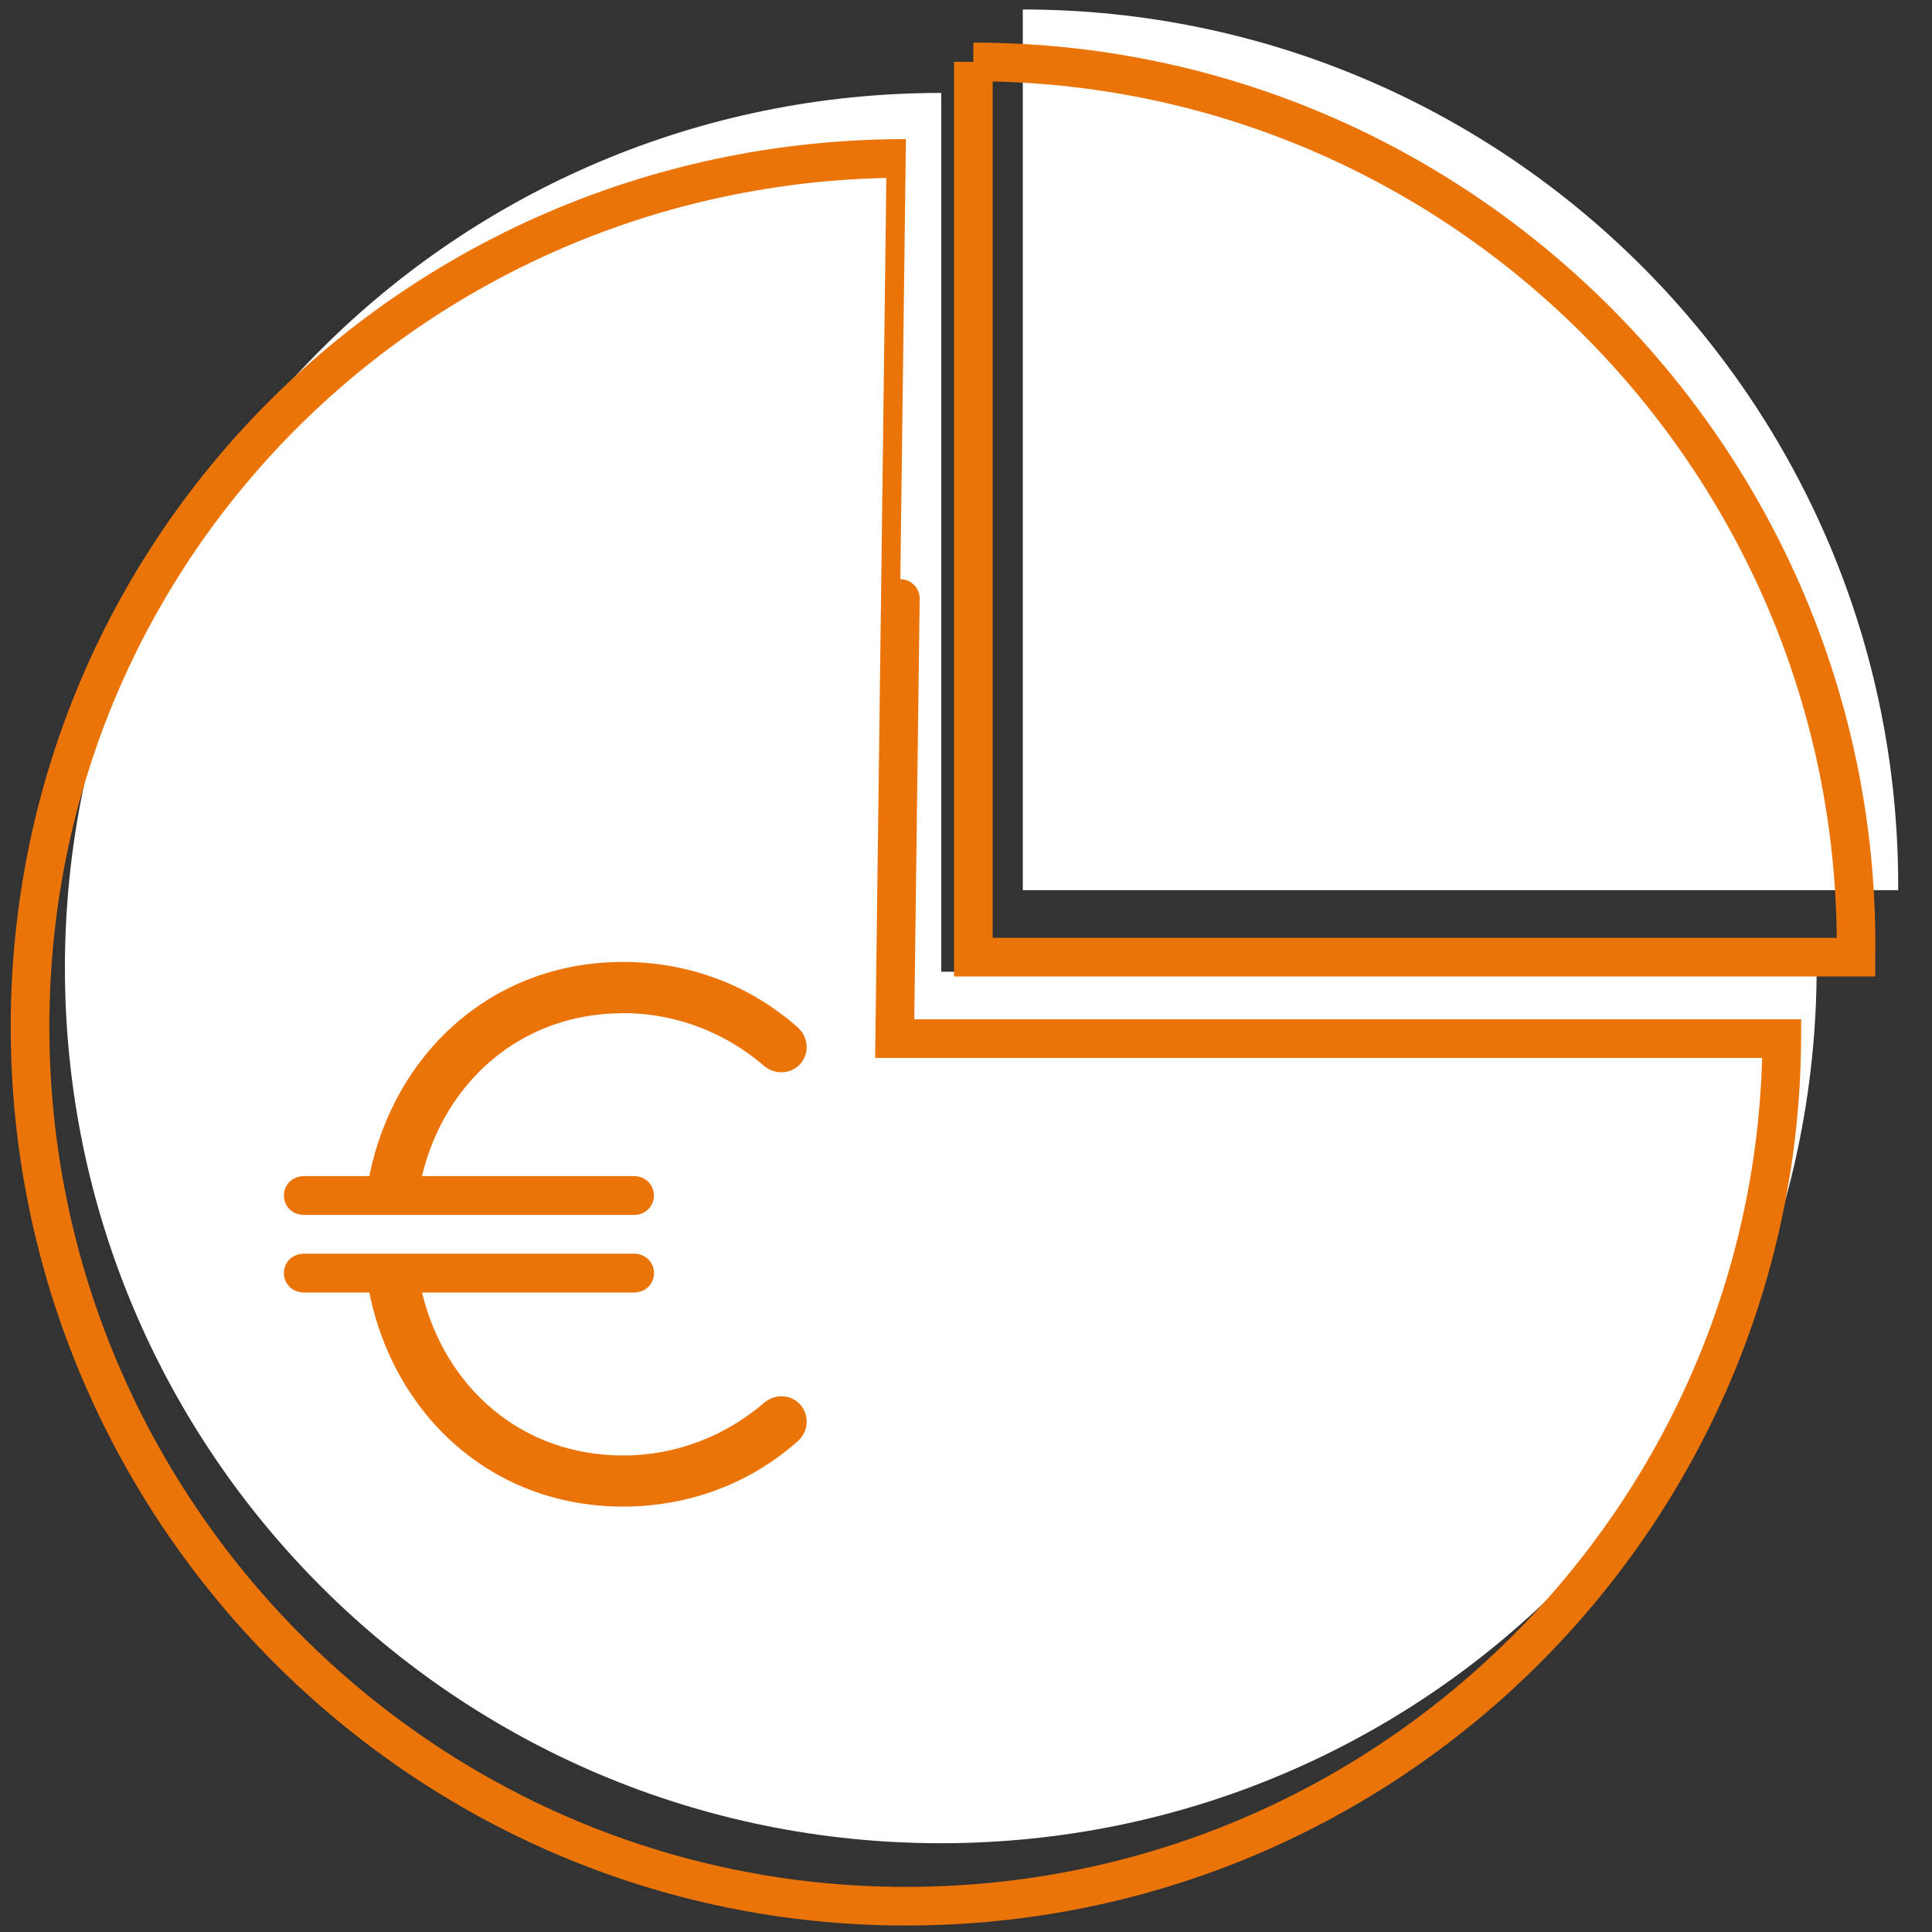 <?xml version="1.0" encoding="UTF-8"?><svg id="a" xmlns="http://www.w3.org/2000/svg" viewBox="0 0 200 200"><rect x="0" y="0" width="200" height="200" fill="#333333" stroke="none"/><defs><style>.d{fill:#eb7409;}.e{fill:#fff;}.f{fill:none;stroke:#eb7409;stroke-miterlimit:10;stroke-width:4px;}</style></defs><g id="b"/><g id="c"><path class="e" d="M97.44,100.59V9.62h-.05C47.32,9.62,6.72,50.11,6.72,100.19s40.6,90.62,90.67,90.62,90.4-40.38,90.67-90.22H97.44Z"/><path class="e" d="M105.88,.98V92.15h90.62c0-.17,0-.33,0-.5C196.5,41.59,155.93,1.01,105.88,.98Z"/><path class="d" d="M64.49,104.89c-10.61,0-18.48,7.15-20.81,16.86h21.93c1.2,0,2.08,.88,2.08,2.01s-.88,2.01-2.08,2.01H31.48c-1.2,0-2.09-.88-2.09-2.01s.89-2.01,2.09-2.01h6.75c2.56-12.69,12.69-22.17,26.26-22.17,6.98,0,13.25,2.49,18.06,6.75,1.12,.96,1.29,2.65,.33,3.77-.97,1.12-2.66,1.2-3.78,.24-3.93-3.37-8.99-5.46-14.61-5.46Zm18.39,40.56c.96,1.13,.8,2.81-.33,3.77-4.81,4.26-11.08,6.74-18.06,6.74-13.58,0-23.7-9.47-26.26-22.16h-6.75c-1.2,0-2.09-.88-2.09-2.01s.89-2.01,2.09-2.01h34.14c1.2,0,2.08,.88,2.08,2.01s-.88,2.01-2.08,2.01h-21.93c2.33,9.72,10.2,16.87,20.81,16.87,5.62,0,10.68-2.09,14.61-5.46,1.13-.97,2.81-.88,3.78,.24Z"/><path class="f" d="M92.62,107.52s1.17-91.12,1.16-91.12C43.7,16.39,3.11,56.21,3.11,106.29s40.6,91.04,90.67,91.04,90.4-40.41,90.67-89.81H92.62Z"/><path class="f" d="M100.76,6.4V99.08h91.36c0-.6,.02-1.09,.02-1.25,0-50.06-40.77-91.4-91.38-91.42Z"/></g></svg>